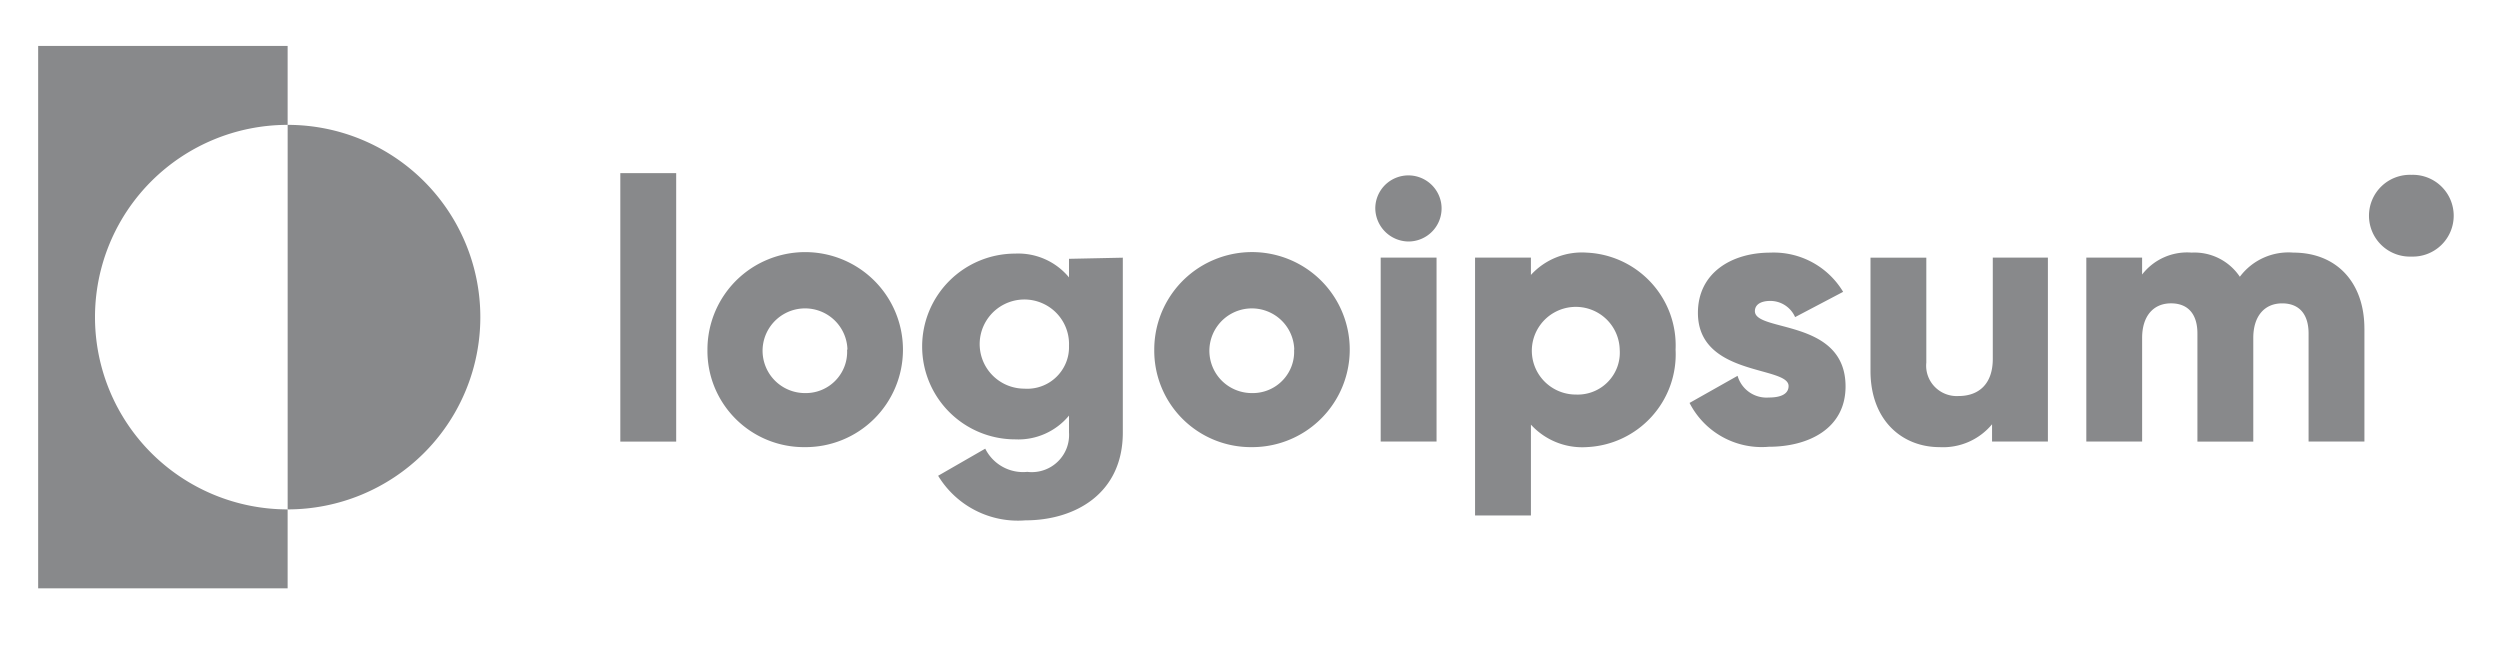 <svg xmlns="http://www.w3.org/2000/svg" width="95" height="25" fill="none"><path fill="#88898B" d="M10.93 4.746v-3H1.45v20.611h9.48v-3a7.33 7.33 0 0 1-5.177-2.14 7.298 7.298 0 0 1 0-10.332 7.33 7.33 0 0 1 5.178-2.14Z"/><path fill="#88898B" d="M10.931 4.746v14.611a7.33 7.33 0 0 0 5.178-2.14 7.297 7.297 0 0 0 0-10.332 7.33 7.33 0 0 0-5.178-2.14ZM23.572 6.58h2.123v10.2h-2.123V6.58Zm3.311 6.705a3.7 3.7 0 0 1 2.298-3.425 3.722 3.722 0 0 1 4.05.813 3.703 3.703 0 0 1-2.655 6.318 3.67 3.67 0 0 1-3.426-2.285 3.65 3.65 0 0 1-.267-1.42Zm5.32 0a1.607 1.607 0 0 0-1.024-1.456 1.616 1.616 0 0 0-2.173 1.2 1.607 1.607 0 0 0 .693 1.64c.264.175.574.268.891.268a1.573 1.573 0 0 0 1.503-1.02 1.56 1.56 0 0 0 .096-.632h.014Zm10.464-3.493v6.643c0 2.343-1.84 3.338-3.7 3.338a3.545 3.545 0 0 1-3.318-1.694l1.79-1.03a1.605 1.605 0 0 0 1.599.882 1.42 1.42 0 0 0 1.49-.887c.076-.194.108-.402.094-.61v-.642a2.498 2.498 0 0 1-2.044.904 3.541 3.541 0 0 1-2.501-1.034 3.525 3.525 0 0 1 0-4.991 3.541 3.541 0 0 1 2.5-1.034 2.503 2.503 0 0 1 2.045.904v-.706l2.045-.043Zm-2.045 3.353a1.692 1.692 0 0 0-.997-1.614 1.7 1.7 0 0 0-2.359 1.186 1.69 1.69 0 0 0 .708 1.76c.28.19.612.291.95.292a1.59 1.59 0 0 0 1.58-.978c.085-.205.125-.425.118-.646Zm3.24.141a3.7 3.7 0 0 1 2.294-3.425 3.722 3.722 0 0 1 4.05.806 3.704 3.704 0 0 1 .8 4.042 3.708 3.708 0 0 1-3.437 2.282 3.68 3.68 0 0 1-2.634-1.075 3.662 3.662 0 0 1-1.073-2.63Zm5.32 0a1.607 1.607 0 0 0-1.026-1.457 1.615 1.615 0 0 0-2.172 1.204 1.606 1.606 0 0 0 .699 1.64c.265.173.576.265.893.264a1.574 1.574 0 0 0 1.502-1.019c.076-.202.109-.417.097-.632h.007Zm3.079-5.366a1.254 1.254 0 0 1 .778-1.16 1.262 1.262 0 0 1 1.717.915 1.254 1.254 0 0 1-.536 1.29 1.26 1.26 0 0 1-.7.212 1.275 1.275 0 0 1-1.259-1.257Zm.205 1.87h2.123v6.989h-2.123V9.79Zm11.206 3.494a3.522 3.522 0 0 1-.915 2.554 3.537 3.537 0 0 1-2.46 1.152 2.638 2.638 0 0 1-2.122-.854v3.452h-2.123V9.79h2.123v.657a2.625 2.625 0 0 1 2.122-.847 3.543 3.543 0 0 1 3.167 2.323c.158.436.229.898.208 1.361Zm-2.123 0a1.662 1.662 0 0 0-1.061-1.509 1.673 1.673 0 0 0-2.25 1.246 1.662 1.662 0 0 0 .724 1.697c.274.18.596.276.925.275a1.602 1.602 0 0 0 1.57-1.048 1.59 1.59 0 0 0 .092-.66Zm8.582 1.399c0 1.609-1.415 2.294-2.915 2.294a3.077 3.077 0 0 1-3.013-1.666l1.825-1.03a1.144 1.144 0 0 0 1.181.825c.503 0 .757-.155.757-.438 0-.769-3.445-.36-3.445-2.78 0-1.525 1.288-2.288 2.745-2.288a3.075 3.075 0 0 1 2.773 1.49l-1.825.96a1.03 1.03 0 0 0-.941-.615c-.368 0-.587.142-.587.389 0 .805 3.445.275 3.445 2.859ZM77.82 9.79v6.989h-2.122v-.657a2.417 2.417 0 0 1-1.995.869c-1.415 0-2.624-1.01-2.624-2.895V9.791H73.2v3.988a1.146 1.146 0 0 0 .318.917 1.167 1.167 0 0 0 .906.353c.764 0 1.302-.451 1.302-1.411V9.79h2.094Zm12.028 2.698v4.291h-2.122v-4.108c0-.706-.333-1.143-1.005-1.143-.672 0-1.096.487-1.096 1.312v3.94h-2.123v-4.11c0-.706-.332-1.143-1.004-1.143-.672 0-1.097.487-1.097 1.312v3.94H79.28V9.79h2.12v.642a2.163 2.163 0 0 1 1.882-.833 2.077 2.077 0 0 1 1.832.918 2.307 2.307 0 0 1 2.03-.918c1.656 0 2.703 1.144 2.703 2.888Zm1.783-2.738a1.554 1.554 0 1 0 0-3.106 1.554 1.554 0 1 0 0 3.106Z"/></svg>